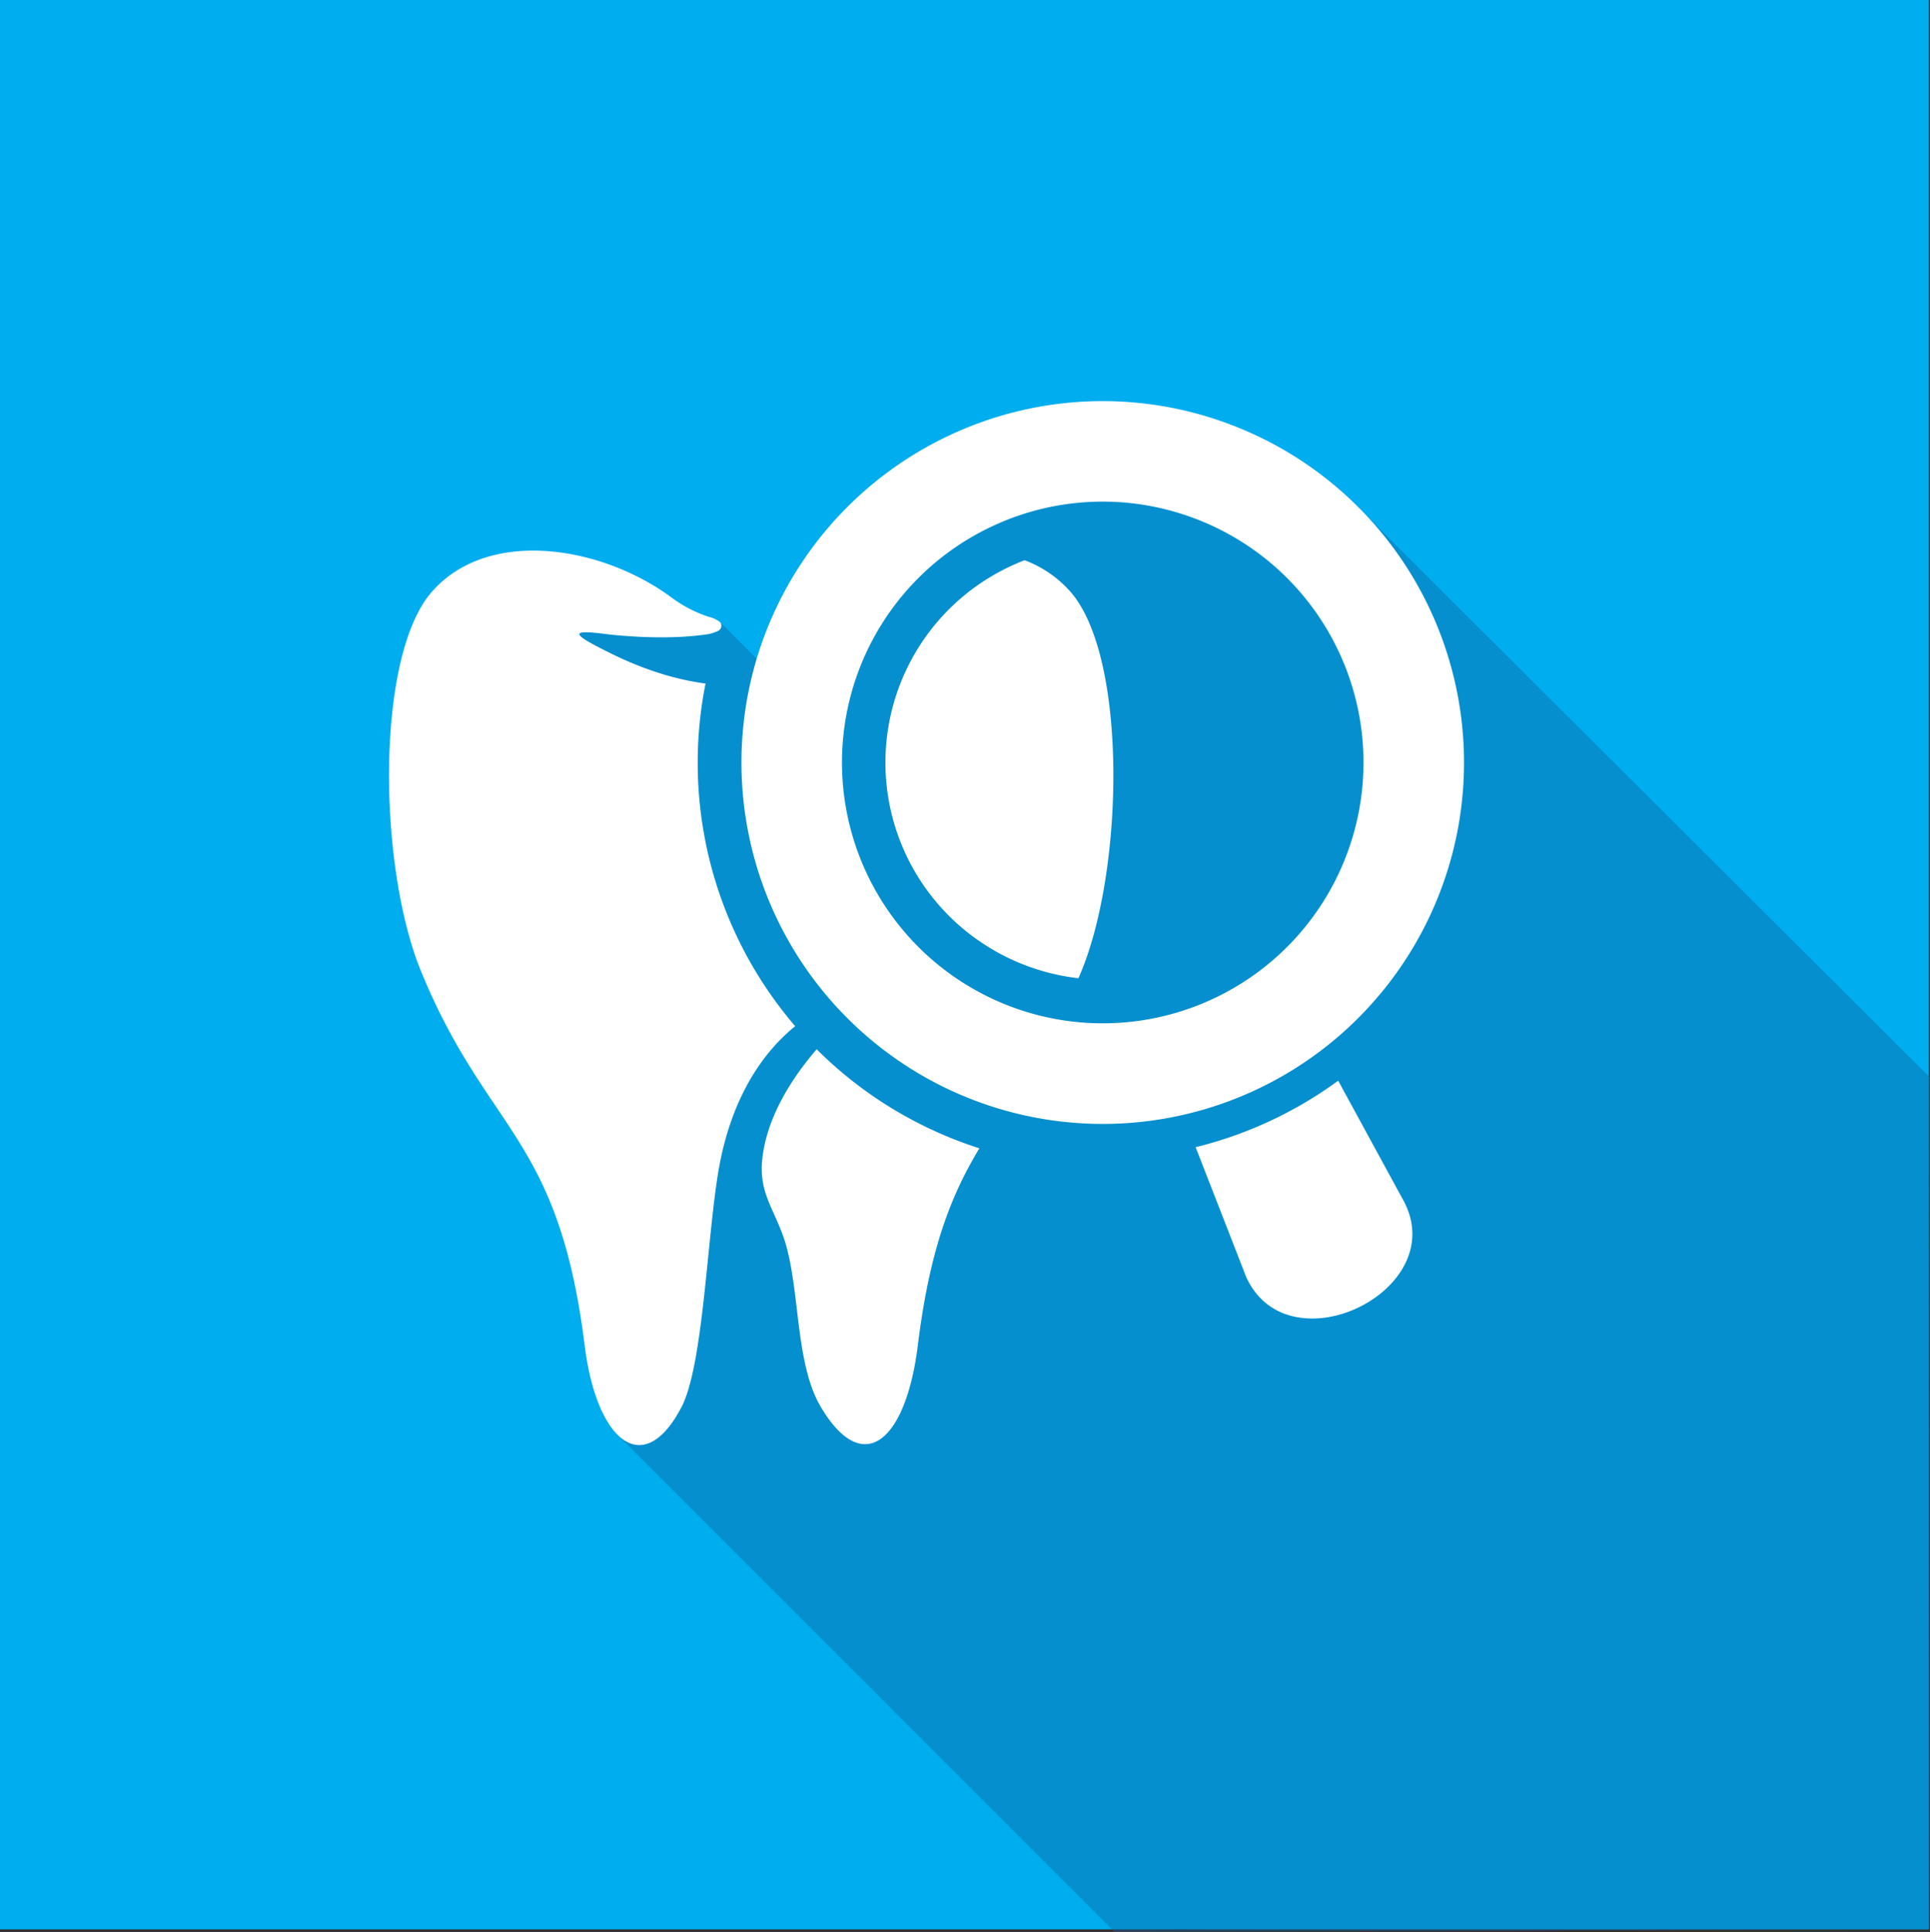 <svg xmlns="http://www.w3.org/2000/svg" viewBox="0 0 706.41 706.98"><rect x="0" y="0" width="706.41" height="706.98" fill="#333333" stroke="none"/><defs><style>.a{isolation:isolate;}.b{fill:#00adee;}.c{fill:#11629e;opacity:0.4;mix-blend-mode:multiply;}.c,.d{fill-rule:evenodd;}.d{fill:#fff;}</style></defs><title>general-lg</title><g class="a"><rect class="b" width="706" height="706"/><polygon class="c" points="226 524.98 207.86 336.81 189.33 219.99 263.65 227.75 284.38 248.47 344.89 178.62 432.88 163.51 501.46 190.07 706.41 394.31 706 706 408.01 706.99 226 524.98"/><path class="d" d="M3417.46,2464.84c-13.9,26.76-31.07,12.7-35.47-22.58-9.61-77-35.66-77.8-59.88-136.83-15.75-38.41-16.74-115.22,3.94-138.85s62.11-16.84,87.64,2a48.08,48.08,0,0,0,13.68,7.13,10.9,10.9,0,0,1,4.26,2,2.12,2.12,0,0,1-.83,3.17,14.34,14.34,0,0,1-3.71,1.2c-12.28,1.82-25.87,1.15-36,.11-13.39-1.78-15.44-1-1.42,5.95,12.91,6.63,25.23,10.48,36.57,12a148,148,0,0,0,32.81,125.37c-15.71,12.79-24.67,32.09-28.22,53.78-4.12,25.18-5.53,70.47-13.38,85.59h0Zm188.16-95.05,18.42,47.28c15.21,34.16,74.81,5.49,57.92-27.25l-24.16-44.36a148.29,148.29,0,0,1-52.18,24.33h0Zm-89.87-260.59a132.23,132.23,0,1,0,101.09-4.41,131.79,131.79,0,0,0-101.09,4.41h0Zm88.52,30.14a95.44,95.44,0,1,1-73,3.19,95.12,95.12,0,0,1,73-3.19h0ZM3543,2155a41.9,41.9,0,0,1,16.85,11.6c20.68,23.63,19.7,100.44,3.94,138.85-0.35.85-.7,1.69-1.05,2.52a80,80,0,0,1-44.82-20.37,79.26,79.26,0,0,1,20.17-130.5q2.45-1.14,4.92-2.1h0Zm-16.51,215.21c-1.85-.6-3.69-1.22-5.52-1.89a148.37,148.37,0,0,1-49.5-30q-2.32-2.13-4.56-4.36c-9.63,11.16-18.71,25.82-20,41.19-0.91,11.92,4.74,17.67,8.39,29.12,5.64,18.26,3.67,44.65,13.16,60.62,15.4,25.92,31.07,12.7,35.48-22.58C3508.41,2406,3516.57,2386.68,3526.47,2370.19Z" transform="translate(-3168 -1950)"/></g></svg>